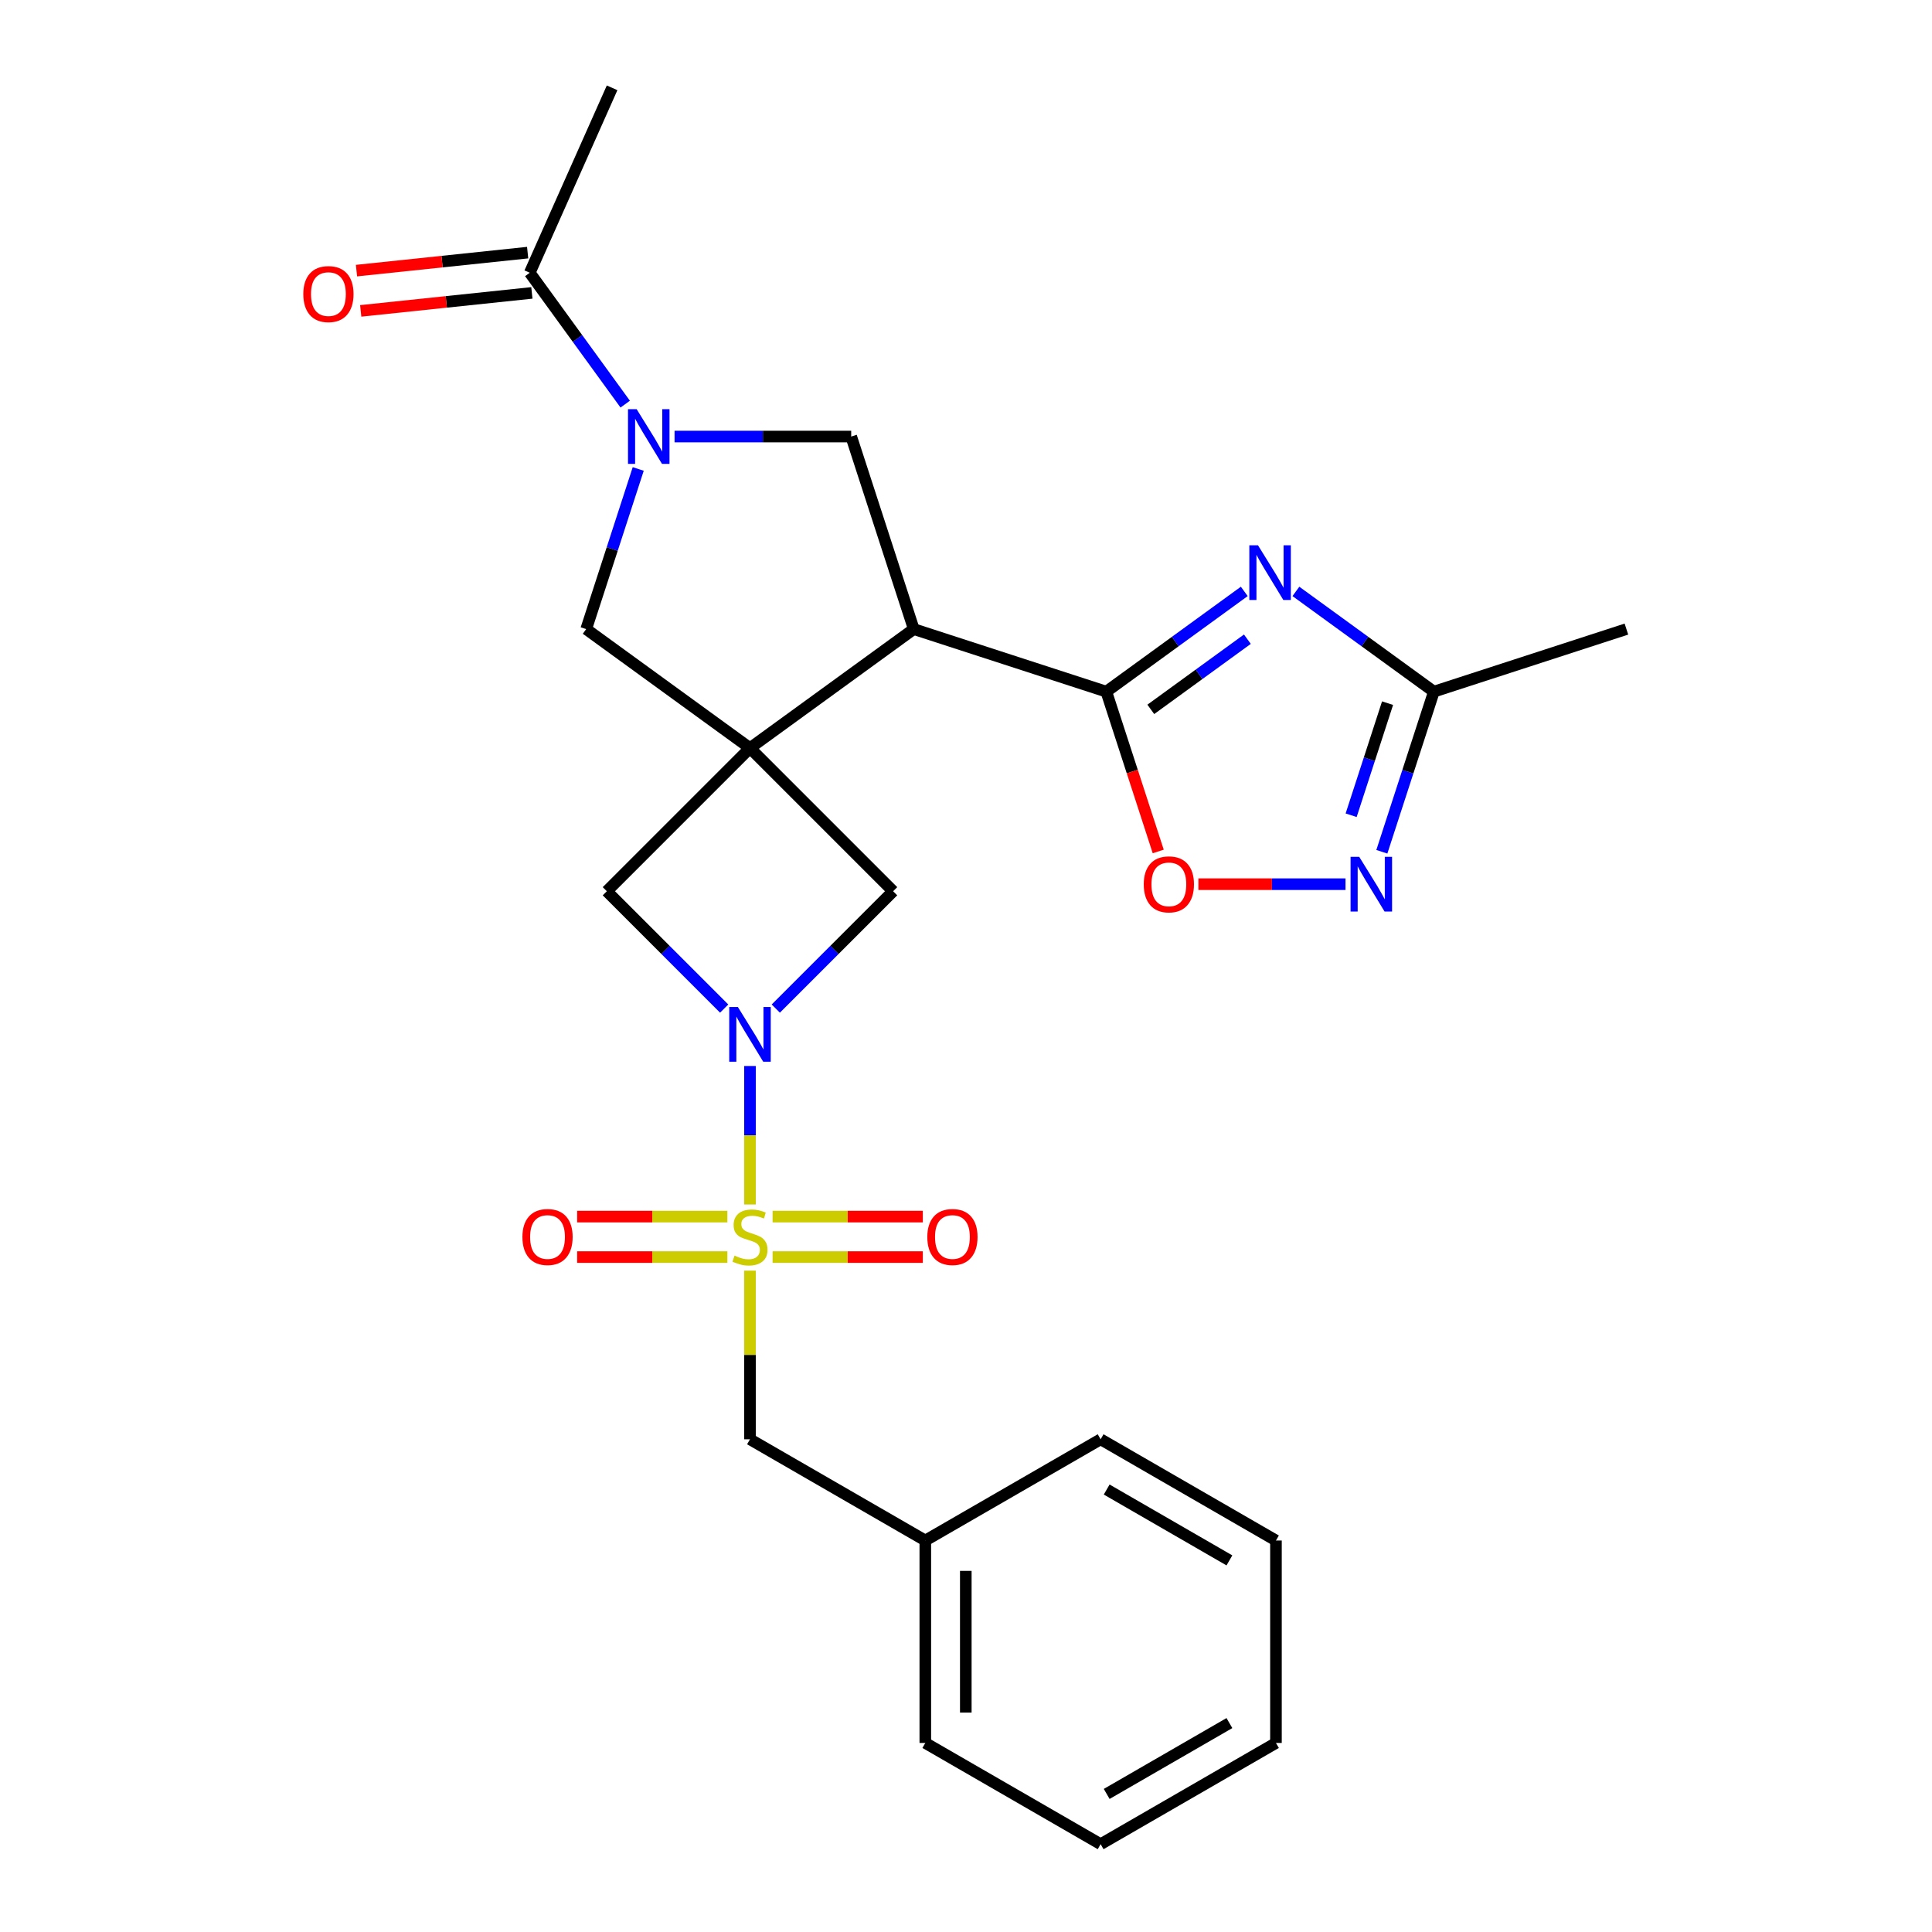 <?xml version='1.0' encoding='iso-8859-1'?>
<svg version='1.1' baseProfile='full'
              xmlns='http://www.w3.org/2000/svg'
                      xmlns:rdkit='http://www.rdkit.org/xml'
                      xmlns:xlink='http://www.w3.org/1999/xlink'
                  xml:space='preserve'
width='1000px' height='1000px' viewBox='0 0 1000 1000'>
<!-- END OF HEADER -->
<rect style='opacity:1.0;fill:#FFFFFF;stroke:none' width='1000' height='1000' x='0' y='0'> </rect>
<path class='bond-2' d='M 388.189,623.445 L 388.189,587.602' style='fill:none;fill-rule:evenodd;stroke:#CCCC00;stroke-width:6px;stroke-linecap:butt;stroke-linejoin:miter;stroke-opacity:1' />
<path class='bond-2' d='M 388.189,587.602 L 388.189,551.759' style='fill:none;fill-rule:evenodd;stroke:#0000FF;stroke-width:6px;stroke-linecap:butt;stroke-linejoin:miter;stroke-opacity:1' />
<path class='bond-14' d='M 388.189,657.684 L 388.189,701.328' style='fill:none;fill-rule:evenodd;stroke:#CCCC00;stroke-width:6px;stroke-linecap:butt;stroke-linejoin:miter;stroke-opacity:1' />
<path class='bond-14' d='M 388.189,701.328 L 388.189,744.972' style='fill:none;fill-rule:evenodd;stroke:#000000;stroke-width:6px;stroke-linecap:butt;stroke-linejoin:miter;stroke-opacity:1' />
<path class='bond-15' d='M 399.888,650.664 L 438.768,650.664' style='fill:none;fill-rule:evenodd;stroke:#CCCC00;stroke-width:6px;stroke-linecap:butt;stroke-linejoin:miter;stroke-opacity:1' />
<path class='bond-15' d='M 438.768,650.664 L 477.648,650.664' style='fill:none;fill-rule:evenodd;stroke:#FF0000;stroke-width:6px;stroke-linecap:butt;stroke-linejoin:miter;stroke-opacity:1' />
<path class='bond-15' d='M 399.888,629.706 L 438.768,629.706' style='fill:none;fill-rule:evenodd;stroke:#CCCC00;stroke-width:6px;stroke-linecap:butt;stroke-linejoin:miter;stroke-opacity:1' />
<path class='bond-15' d='M 438.768,629.706 L 477.648,629.706' style='fill:none;fill-rule:evenodd;stroke:#FF0000;stroke-width:6px;stroke-linecap:butt;stroke-linejoin:miter;stroke-opacity:1' />
<path class='bond-16' d='M 376.489,629.706 L 337.609,629.706' style='fill:none;fill-rule:evenodd;stroke:#CCCC00;stroke-width:6px;stroke-linecap:butt;stroke-linejoin:miter;stroke-opacity:1' />
<path class='bond-16' d='M 337.609,629.706 L 298.729,629.706' style='fill:none;fill-rule:evenodd;stroke:#FF0000;stroke-width:6px;stroke-linecap:butt;stroke-linejoin:miter;stroke-opacity:1' />
<path class='bond-16' d='M 376.489,650.664 L 337.609,650.664' style='fill:none;fill-rule:evenodd;stroke:#CCCC00;stroke-width:6px;stroke-linecap:butt;stroke-linejoin:miter;stroke-opacity:1' />
<path class='bond-16' d='M 337.609,650.664 L 298.729,650.664' style='fill:none;fill-rule:evenodd;stroke:#FF0000;stroke-width:6px;stroke-linecap:butt;stroke-linejoin:miter;stroke-opacity:1' />
<path class='bond-0' d='M 388.189,387.207 L 314.093,461.302' style='fill:none;fill-rule:evenodd;stroke:#000000;stroke-width:6px;stroke-linecap:butt;stroke-linejoin:miter;stroke-opacity:1' />
<path class='bond-1' d='M 388.189,387.207 L 472.963,325.615' style='fill:none;fill-rule:evenodd;stroke:#000000;stroke-width:6px;stroke-linecap:butt;stroke-linejoin:miter;stroke-opacity:1' />
<path class='bond-11' d='M 388.189,387.207 L 303.414,325.615' style='fill:none;fill-rule:evenodd;stroke:#000000;stroke-width:6px;stroke-linecap:butt;stroke-linejoin:miter;stroke-opacity:1' />
<path class='bond-26' d='M 388.189,387.207 L 462.284,461.302' style='fill:none;fill-rule:evenodd;stroke:#000000;stroke-width:6px;stroke-linecap:butt;stroke-linejoin:miter;stroke-opacity:1' />
<path class='bond-3' d='M 472.963,325.615 L 572.621,357.996' style='fill:none;fill-rule:evenodd;stroke:#000000;stroke-width:6px;stroke-linecap:butt;stroke-linejoin:miter;stroke-opacity:1' />
<path class='bond-6' d='M 472.963,325.615 L 440.582,225.956' style='fill:none;fill-rule:evenodd;stroke:#000000;stroke-width:6px;stroke-linecap:butt;stroke-linejoin:miter;stroke-opacity:1' />
<path class='bond-9' d='M 401.548,522.038 L 431.916,491.67' style='fill:none;fill-rule:evenodd;stroke:#0000FF;stroke-width:6px;stroke-linecap:butt;stroke-linejoin:miter;stroke-opacity:1' />
<path class='bond-9' d='M 431.916,491.67 L 462.284,461.302' style='fill:none;fill-rule:evenodd;stroke:#000000;stroke-width:6px;stroke-linecap:butt;stroke-linejoin:miter;stroke-opacity:1' />
<path class='bond-10' d='M 374.829,522.038 L 344.461,491.67' style='fill:none;fill-rule:evenodd;stroke:#0000FF;stroke-width:6px;stroke-linecap:butt;stroke-linejoin:miter;stroke-opacity:1' />
<path class='bond-10' d='M 344.461,491.67 L 314.093,461.302' style='fill:none;fill-rule:evenodd;stroke:#000000;stroke-width:6px;stroke-linecap:butt;stroke-linejoin:miter;stroke-opacity:1' />
<path class='bond-4' d='M 572.621,357.996 L 608.328,332.053' style='fill:none;fill-rule:evenodd;stroke:#000000;stroke-width:6px;stroke-linecap:butt;stroke-linejoin:miter;stroke-opacity:1' />
<path class='bond-4' d='M 608.328,332.053 L 644.036,306.11' style='fill:none;fill-rule:evenodd;stroke:#0000FF;stroke-width:6px;stroke-linecap:butt;stroke-linejoin:miter;stroke-opacity:1' />
<path class='bond-4' d='M 595.652,367.168 L 620.647,349.008' style='fill:none;fill-rule:evenodd;stroke:#000000;stroke-width:6px;stroke-linecap:butt;stroke-linejoin:miter;stroke-opacity:1' />
<path class='bond-4' d='M 620.647,349.008 L 645.642,330.848' style='fill:none;fill-rule:evenodd;stroke:#0000FF;stroke-width:6px;stroke-linecap:butt;stroke-linejoin:miter;stroke-opacity:1' />
<path class='bond-8' d='M 572.621,357.996 L 586.06,399.355' style='fill:none;fill-rule:evenodd;stroke:#000000;stroke-width:6px;stroke-linecap:butt;stroke-linejoin:miter;stroke-opacity:1' />
<path class='bond-8' d='M 586.06,399.355 L 599.498,440.714' style='fill:none;fill-rule:evenodd;stroke:#FF0000;stroke-width:6px;stroke-linecap:butt;stroke-linejoin:miter;stroke-opacity:1' />
<path class='bond-12' d='M 670.755,306.11 L 706.463,332.053' style='fill:none;fill-rule:evenodd;stroke:#0000FF;stroke-width:6px;stroke-linecap:butt;stroke-linejoin:miter;stroke-opacity:1' />
<path class='bond-12' d='M 706.463,332.053 L 742.17,357.996' style='fill:none;fill-rule:evenodd;stroke:#000000;stroke-width:6px;stroke-linecap:butt;stroke-linejoin:miter;stroke-opacity:1' />
<path class='bond-5' d='M 330.343,242.736 L 316.879,284.175' style='fill:none;fill-rule:evenodd;stroke:#0000FF;stroke-width:6px;stroke-linecap:butt;stroke-linejoin:miter;stroke-opacity:1' />
<path class='bond-5' d='M 316.879,284.175 L 303.414,325.615' style='fill:none;fill-rule:evenodd;stroke:#000000;stroke-width:6px;stroke-linecap:butt;stroke-linejoin:miter;stroke-opacity:1' />
<path class='bond-13' d='M 323.604,209.177 L 298.903,175.179' style='fill:none;fill-rule:evenodd;stroke:#0000FF;stroke-width:6px;stroke-linecap:butt;stroke-linejoin:miter;stroke-opacity:1' />
<path class='bond-13' d='M 298.903,175.179 L 274.203,141.182' style='fill:none;fill-rule:evenodd;stroke:#000000;stroke-width:6px;stroke-linecap:butt;stroke-linejoin:miter;stroke-opacity:1' />
<path class='bond-28' d='M 349.155,225.956 L 394.868,225.956' style='fill:none;fill-rule:evenodd;stroke:#0000FF;stroke-width:6px;stroke-linecap:butt;stroke-linejoin:miter;stroke-opacity:1' />
<path class='bond-28' d='M 394.868,225.956 L 440.582,225.956' style='fill:none;fill-rule:evenodd;stroke:#000000;stroke-width:6px;stroke-linecap:butt;stroke-linejoin:miter;stroke-opacity:1' />
<path class='bond-7' d='M 696.429,457.654 L 658.359,457.654' style='fill:none;fill-rule:evenodd;stroke:#0000FF;stroke-width:6px;stroke-linecap:butt;stroke-linejoin:miter;stroke-opacity:1' />
<path class='bond-7' d='M 658.359,457.654 L 620.288,457.654' style='fill:none;fill-rule:evenodd;stroke:#FF0000;stroke-width:6px;stroke-linecap:butt;stroke-linejoin:miter;stroke-opacity:1' />
<path class='bond-29' d='M 715.241,440.874 L 728.705,399.435' style='fill:none;fill-rule:evenodd;stroke:#0000FF;stroke-width:6px;stroke-linecap:butt;stroke-linejoin:miter;stroke-opacity:1' />
<path class='bond-29' d='M 728.705,399.435 L 742.17,357.996' style='fill:none;fill-rule:evenodd;stroke:#000000;stroke-width:6px;stroke-linecap:butt;stroke-linejoin:miter;stroke-opacity:1' />
<path class='bond-29' d='M 699.349,421.966 L 708.774,392.959' style='fill:none;fill-rule:evenodd;stroke:#0000FF;stroke-width:6px;stroke-linecap:butt;stroke-linejoin:miter;stroke-opacity:1' />
<path class='bond-29' d='M 708.774,392.959 L 718.199,363.951' style='fill:none;fill-rule:evenodd;stroke:#000000;stroke-width:6px;stroke-linecap:butt;stroke-linejoin:miter;stroke-opacity:1' />
<path class='bond-20' d='M 742.17,357.996 L 841.828,325.615' style='fill:none;fill-rule:evenodd;stroke:#000000;stroke-width:6px;stroke-linecap:butt;stroke-linejoin:miter;stroke-opacity:1' />
<path class='bond-17' d='M 273.108,130.761 L 228.811,135.417' style='fill:none;fill-rule:evenodd;stroke:#000000;stroke-width:6px;stroke-linecap:butt;stroke-linejoin:miter;stroke-opacity:1' />
<path class='bond-17' d='M 228.811,135.417 L 184.514,140.072' style='fill:none;fill-rule:evenodd;stroke:#FF0000;stroke-width:6px;stroke-linecap:butt;stroke-linejoin:miter;stroke-opacity:1' />
<path class='bond-17' d='M 275.298,151.603 L 231.002,156.259' style='fill:none;fill-rule:evenodd;stroke:#000000;stroke-width:6px;stroke-linecap:butt;stroke-linejoin:miter;stroke-opacity:1' />
<path class='bond-17' d='M 231.002,156.259 L 186.705,160.915' style='fill:none;fill-rule:evenodd;stroke:#FF0000;stroke-width:6px;stroke-linecap:butt;stroke-linejoin:miter;stroke-opacity:1' />
<path class='bond-19' d='M 274.203,141.182 L 316.824,45.455' style='fill:none;fill-rule:evenodd;stroke:#000000;stroke-width:6px;stroke-linecap:butt;stroke-linejoin:miter;stroke-opacity:1' />
<path class='bond-18' d='M 388.189,744.972 L 478.937,797.365' style='fill:none;fill-rule:evenodd;stroke:#000000;stroke-width:6px;stroke-linecap:butt;stroke-linejoin:miter;stroke-opacity:1' />
<path class='bond-21' d='M 478.937,797.365 L 478.937,902.152' style='fill:none;fill-rule:evenodd;stroke:#000000;stroke-width:6px;stroke-linecap:butt;stroke-linejoin:miter;stroke-opacity:1' />
<path class='bond-21' d='M 499.894,813.083 L 499.894,886.434' style='fill:none;fill-rule:evenodd;stroke:#000000;stroke-width:6px;stroke-linecap:butt;stroke-linejoin:miter;stroke-opacity:1' />
<path class='bond-22' d='M 478.937,797.365 L 569.685,744.972' style='fill:none;fill-rule:evenodd;stroke:#000000;stroke-width:6px;stroke-linecap:butt;stroke-linejoin:miter;stroke-opacity:1' />
<path class='bond-24' d='M 478.937,902.152 L 569.685,954.545' style='fill:none;fill-rule:evenodd;stroke:#000000;stroke-width:6px;stroke-linecap:butt;stroke-linejoin:miter;stroke-opacity:1' />
<path class='bond-23' d='M 569.685,744.972 L 660.433,797.365' style='fill:none;fill-rule:evenodd;stroke:#000000;stroke-width:6px;stroke-linecap:butt;stroke-linejoin:miter;stroke-opacity:1' />
<path class='bond-23' d='M 572.818,770.98 L 636.342,807.656' style='fill:none;fill-rule:evenodd;stroke:#000000;stroke-width:6px;stroke-linecap:butt;stroke-linejoin:miter;stroke-opacity:1' />
<path class='bond-25' d='M 660.433,797.365 L 660.433,902.152' style='fill:none;fill-rule:evenodd;stroke:#000000;stroke-width:6px;stroke-linecap:butt;stroke-linejoin:miter;stroke-opacity:1' />
<path class='bond-27' d='M 569.685,954.545 L 660.433,902.152' style='fill:none;fill-rule:evenodd;stroke:#000000;stroke-width:6px;stroke-linecap:butt;stroke-linejoin:miter;stroke-opacity:1' />
<path class='bond-27' d='M 572.818,928.537 L 636.342,891.861' style='fill:none;fill-rule:evenodd;stroke:#000000;stroke-width:6px;stroke-linecap:butt;stroke-linejoin:miter;stroke-opacity:1' />
<path  class='atom-0' d='M 380.189 649.905
Q 380.509 650.025, 381.829 650.585
Q 383.149 651.145, 384.589 651.505
Q 386.069 651.825, 387.509 651.825
Q 390.189 651.825, 391.749 650.545
Q 393.309 649.225, 393.309 646.945
Q 393.309 645.385, 392.509 644.425
Q 391.749 643.465, 390.549 642.945
Q 389.349 642.425, 387.349 641.825
Q 384.829 641.065, 383.309 640.345
Q 381.829 639.625, 380.749 638.105
Q 379.709 636.585, 379.709 634.025
Q 379.709 630.465, 382.109 628.265
Q 384.549 626.065, 389.349 626.065
Q 392.629 626.065, 396.349 627.625
L 395.429 630.705
Q 392.029 629.305, 389.469 629.305
Q 386.709 629.305, 385.189 630.465
Q 383.669 631.585, 383.709 633.545
Q 383.709 635.065, 384.469 635.985
Q 385.269 636.905, 386.389 637.425
Q 387.549 637.945, 389.469 638.545
Q 392.029 639.345, 393.549 640.145
Q 395.069 640.945, 396.149 642.585
Q 397.269 644.185, 397.269 646.945
Q 397.269 650.865, 394.629 652.985
Q 392.029 655.065, 387.669 655.065
Q 385.149 655.065, 383.229 654.505
Q 381.349 653.985, 379.109 653.065
L 380.189 649.905
' fill='#CCCC00'/>
<path  class='atom-3' d='M 381.929 521.238
L 391.209 536.238
Q 392.129 537.718, 393.609 540.398
Q 395.089 543.078, 395.169 543.238
L 395.169 521.238
L 398.929 521.238
L 398.929 549.558
L 395.049 549.558
L 385.089 533.158
Q 383.929 531.238, 382.689 529.038
Q 381.489 526.838, 381.129 526.158
L 381.129 549.558
L 377.449 549.558
L 377.449 521.238
L 381.929 521.238
' fill='#0000FF'/>
<path  class='atom-5' d='M 651.136 282.243
L 660.416 297.243
Q 661.336 298.723, 662.816 301.403
Q 664.296 304.083, 664.376 304.243
L 664.376 282.243
L 668.136 282.243
L 668.136 310.563
L 664.256 310.563
L 654.296 294.163
Q 653.136 292.243, 651.896 290.043
Q 650.696 287.843, 650.336 287.163
L 650.336 310.563
L 646.656 310.563
L 646.656 282.243
L 651.136 282.243
' fill='#0000FF'/>
<path  class='atom-6' d='M 329.535 211.796
L 338.815 226.796
Q 339.735 228.276, 341.215 230.956
Q 342.695 233.636, 342.775 233.796
L 342.775 211.796
L 346.535 211.796
L 346.535 240.116
L 342.655 240.116
L 332.695 223.716
Q 331.535 221.796, 330.295 219.596
Q 329.095 217.396, 328.735 216.716
L 328.735 240.116
L 325.055 240.116
L 325.055 211.796
L 329.535 211.796
' fill='#0000FF'/>
<path  class='atom-8' d='M 703.529 443.494
L 712.809 458.494
Q 713.729 459.974, 715.209 462.654
Q 716.689 465.334, 716.769 465.494
L 716.769 443.494
L 720.529 443.494
L 720.529 471.814
L 716.649 471.814
L 706.689 455.414
Q 705.529 453.494, 704.289 451.294
Q 703.089 449.094, 702.729 448.414
L 702.729 471.814
L 699.049 471.814
L 699.049 443.494
L 703.529 443.494
' fill='#0000FF'/>
<path  class='atom-9' d='M 592.002 457.734
Q 592.002 450.934, 595.362 447.134
Q 598.722 443.334, 605.002 443.334
Q 611.282 443.334, 614.642 447.134
Q 618.002 450.934, 618.002 457.734
Q 618.002 464.614, 614.602 468.534
Q 611.202 472.414, 605.002 472.414
Q 598.762 472.414, 595.362 468.534
Q 592.002 464.654, 592.002 457.734
M 605.002 469.214
Q 609.322 469.214, 611.642 466.334
Q 614.002 463.414, 614.002 457.734
Q 614.002 452.174, 611.642 449.374
Q 609.322 446.534, 605.002 446.534
Q 600.682 446.534, 598.322 449.334
Q 596.002 452.134, 596.002 457.734
Q 596.002 463.454, 598.322 466.334
Q 600.682 469.214, 605.002 469.214
' fill='#FF0000'/>
<path  class='atom-16' d='M 479.975 640.265
Q 479.975 633.465, 483.335 629.665
Q 486.695 625.865, 492.975 625.865
Q 499.255 625.865, 502.615 629.665
Q 505.975 633.465, 505.975 640.265
Q 505.975 647.145, 502.575 651.065
Q 499.175 654.945, 492.975 654.945
Q 486.735 654.945, 483.335 651.065
Q 479.975 647.185, 479.975 640.265
M 492.975 651.745
Q 497.295 651.745, 499.615 648.865
Q 501.975 645.945, 501.975 640.265
Q 501.975 634.705, 499.615 631.905
Q 497.295 629.065, 492.975 629.065
Q 488.655 629.065, 486.295 631.865
Q 483.975 634.665, 483.975 640.265
Q 483.975 645.985, 486.295 648.865
Q 488.655 651.745, 492.975 651.745
' fill='#FF0000'/>
<path  class='atom-17' d='M 270.402 640.265
Q 270.402 633.465, 273.762 629.665
Q 277.122 625.865, 283.402 625.865
Q 289.682 625.865, 293.042 629.665
Q 296.402 633.465, 296.402 640.265
Q 296.402 647.145, 293.002 651.065
Q 289.602 654.945, 283.402 654.945
Q 277.162 654.945, 273.762 651.065
Q 270.402 647.185, 270.402 640.265
M 283.402 651.745
Q 287.722 651.745, 290.042 648.865
Q 292.402 645.945, 292.402 640.265
Q 292.402 634.705, 290.042 631.905
Q 287.722 629.065, 283.402 629.065
Q 279.082 629.065, 276.722 631.865
Q 274.402 634.665, 274.402 640.265
Q 274.402 645.985, 276.722 648.865
Q 279.082 651.745, 283.402 651.745
' fill='#FF0000'/>
<path  class='atom-18' d='M 156.99 152.215
Q 156.99 145.415, 160.35 141.615
Q 163.71 137.815, 169.99 137.815
Q 176.27 137.815, 179.63 141.615
Q 182.99 145.415, 182.99 152.215
Q 182.99 159.095, 179.59 163.015
Q 176.19 166.895, 169.99 166.895
Q 163.75 166.895, 160.35 163.015
Q 156.99 159.135, 156.99 152.215
M 169.99 163.695
Q 174.31 163.695, 176.63 160.815
Q 178.99 157.895, 178.99 152.215
Q 178.99 146.655, 176.63 143.855
Q 174.31 141.015, 169.99 141.015
Q 165.67 141.015, 163.31 143.815
Q 160.99 146.615, 160.99 152.215
Q 160.99 157.935, 163.31 160.815
Q 165.67 163.695, 169.99 163.695
' fill='#FF0000'/>
</svg>
